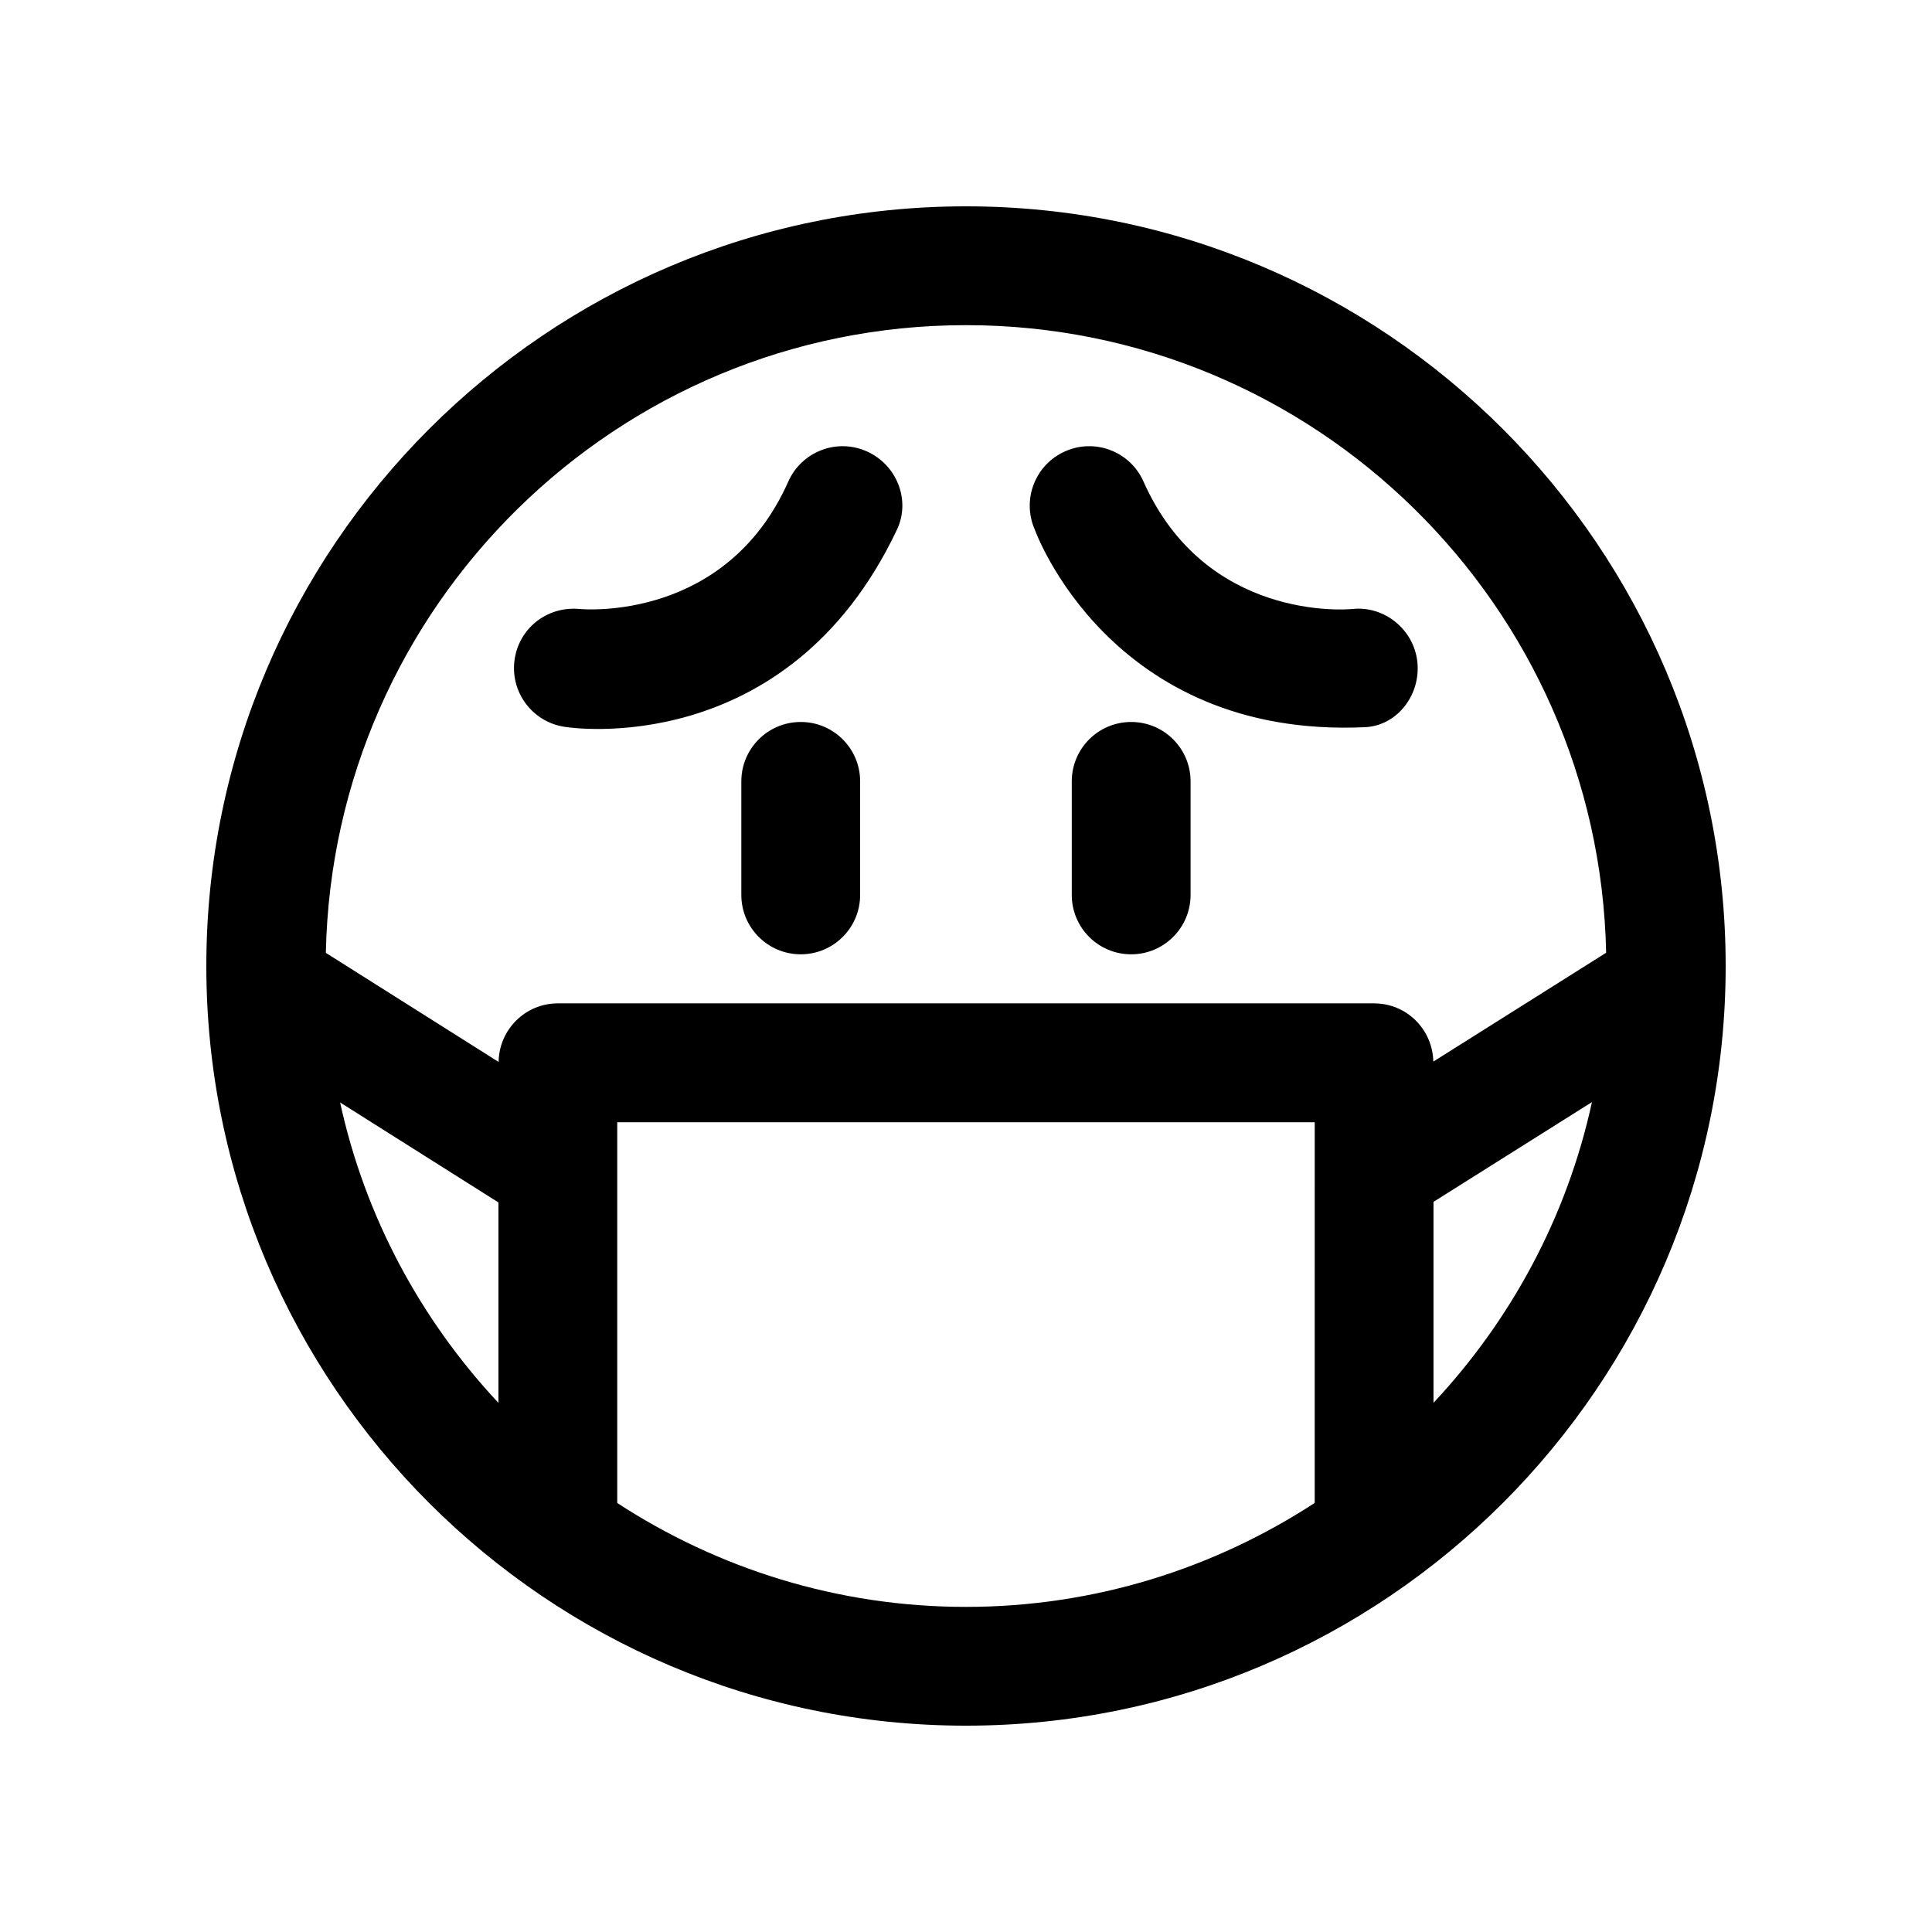 <?xml version="1.0" encoding="UTF-8"?>
<!-- Uploaded to: ICON Repo, www.iconrepo.com, Generator: ICON Repo Mixer Tools -->
<svg fill="#000000" width="800px" height="800px" version="1.1" viewBox="144 144 512 512" xmlns="http://www.w3.org/2000/svg">
 <path d="m399.98 198.68c-111.01 0-201.3 90.309-201.3 201.32s90.293 201.32 201.3 201.32c111.03 0 201.34-90.309 201.34-201.32-0.004-111.01-90.309-201.32-201.34-201.32zm-123.89 317.1c-20.516-21.945-35.344-49.23-41.957-79.617l41.957 26.496zm216.32 26.512c-26.625 17.352-58.348 27.551-92.434 27.551-34.07 0-65.777-10.188-92.402-27.535v-100.9h184.84zm15.742-132.39h-216.32c-8.629 0-15.57 6.941-15.695 15.523l-45.785-28.906c1.875-92.039 77.18-166.35 169.63-166.35 92.465 0 167.77 74.297 169.66 166.32l-45.801 28.844c-0.188-8.551-7.082-15.43-15.68-15.43zm15.742 105.86v-53.262l41.988-26.434c-6.609 30.414-21.441 57.73-41.988 79.695zm-142.2-231.38c-29.125 61.512-87.426 52.316-87.426 52.316-8.645-0.93-14.895-8.691-13.965-17.336 0.93-8.598 8.453-14.77 17.238-13.98 1.684 0.156 38.965 3.133 55.371-33.785 3.543-7.934 12.848-11.539 20.781-7.981 7.953 3.523 11.715 12.91 8 20.766zm137.93 35.109c0.867 8.613-5.273 16.832-13.918 17.223-67.652 3.086-87.457-52.316-87.457-52.316-3.527-7.949 0.047-17.254 7.996-20.781 7.949-3.559 17.27 0.047 20.781 7.981 16.438 36.984 53.75 33.977 55.418 33.785 8.473-0.879 16.301 5.496 17.18 14.109zm-147.68 31.582v30.086c0 8.691-7.039 15.742-15.742 15.742-8.707 0-15.742-7.055-15.742-15.742v-30.086c0-8.691 7.039-15.742 15.742-15.742 8.707-0.004 15.742 7.051 15.742 15.742zm87.57 0v30.086c0 8.691-7.039 15.742-15.742 15.742-8.707 0-15.742-7.055-15.742-15.742v-30.086c0-8.691 7.039-15.742 15.742-15.742 8.703-0.004 15.742 7.051 15.742 15.742z"/>
</svg>